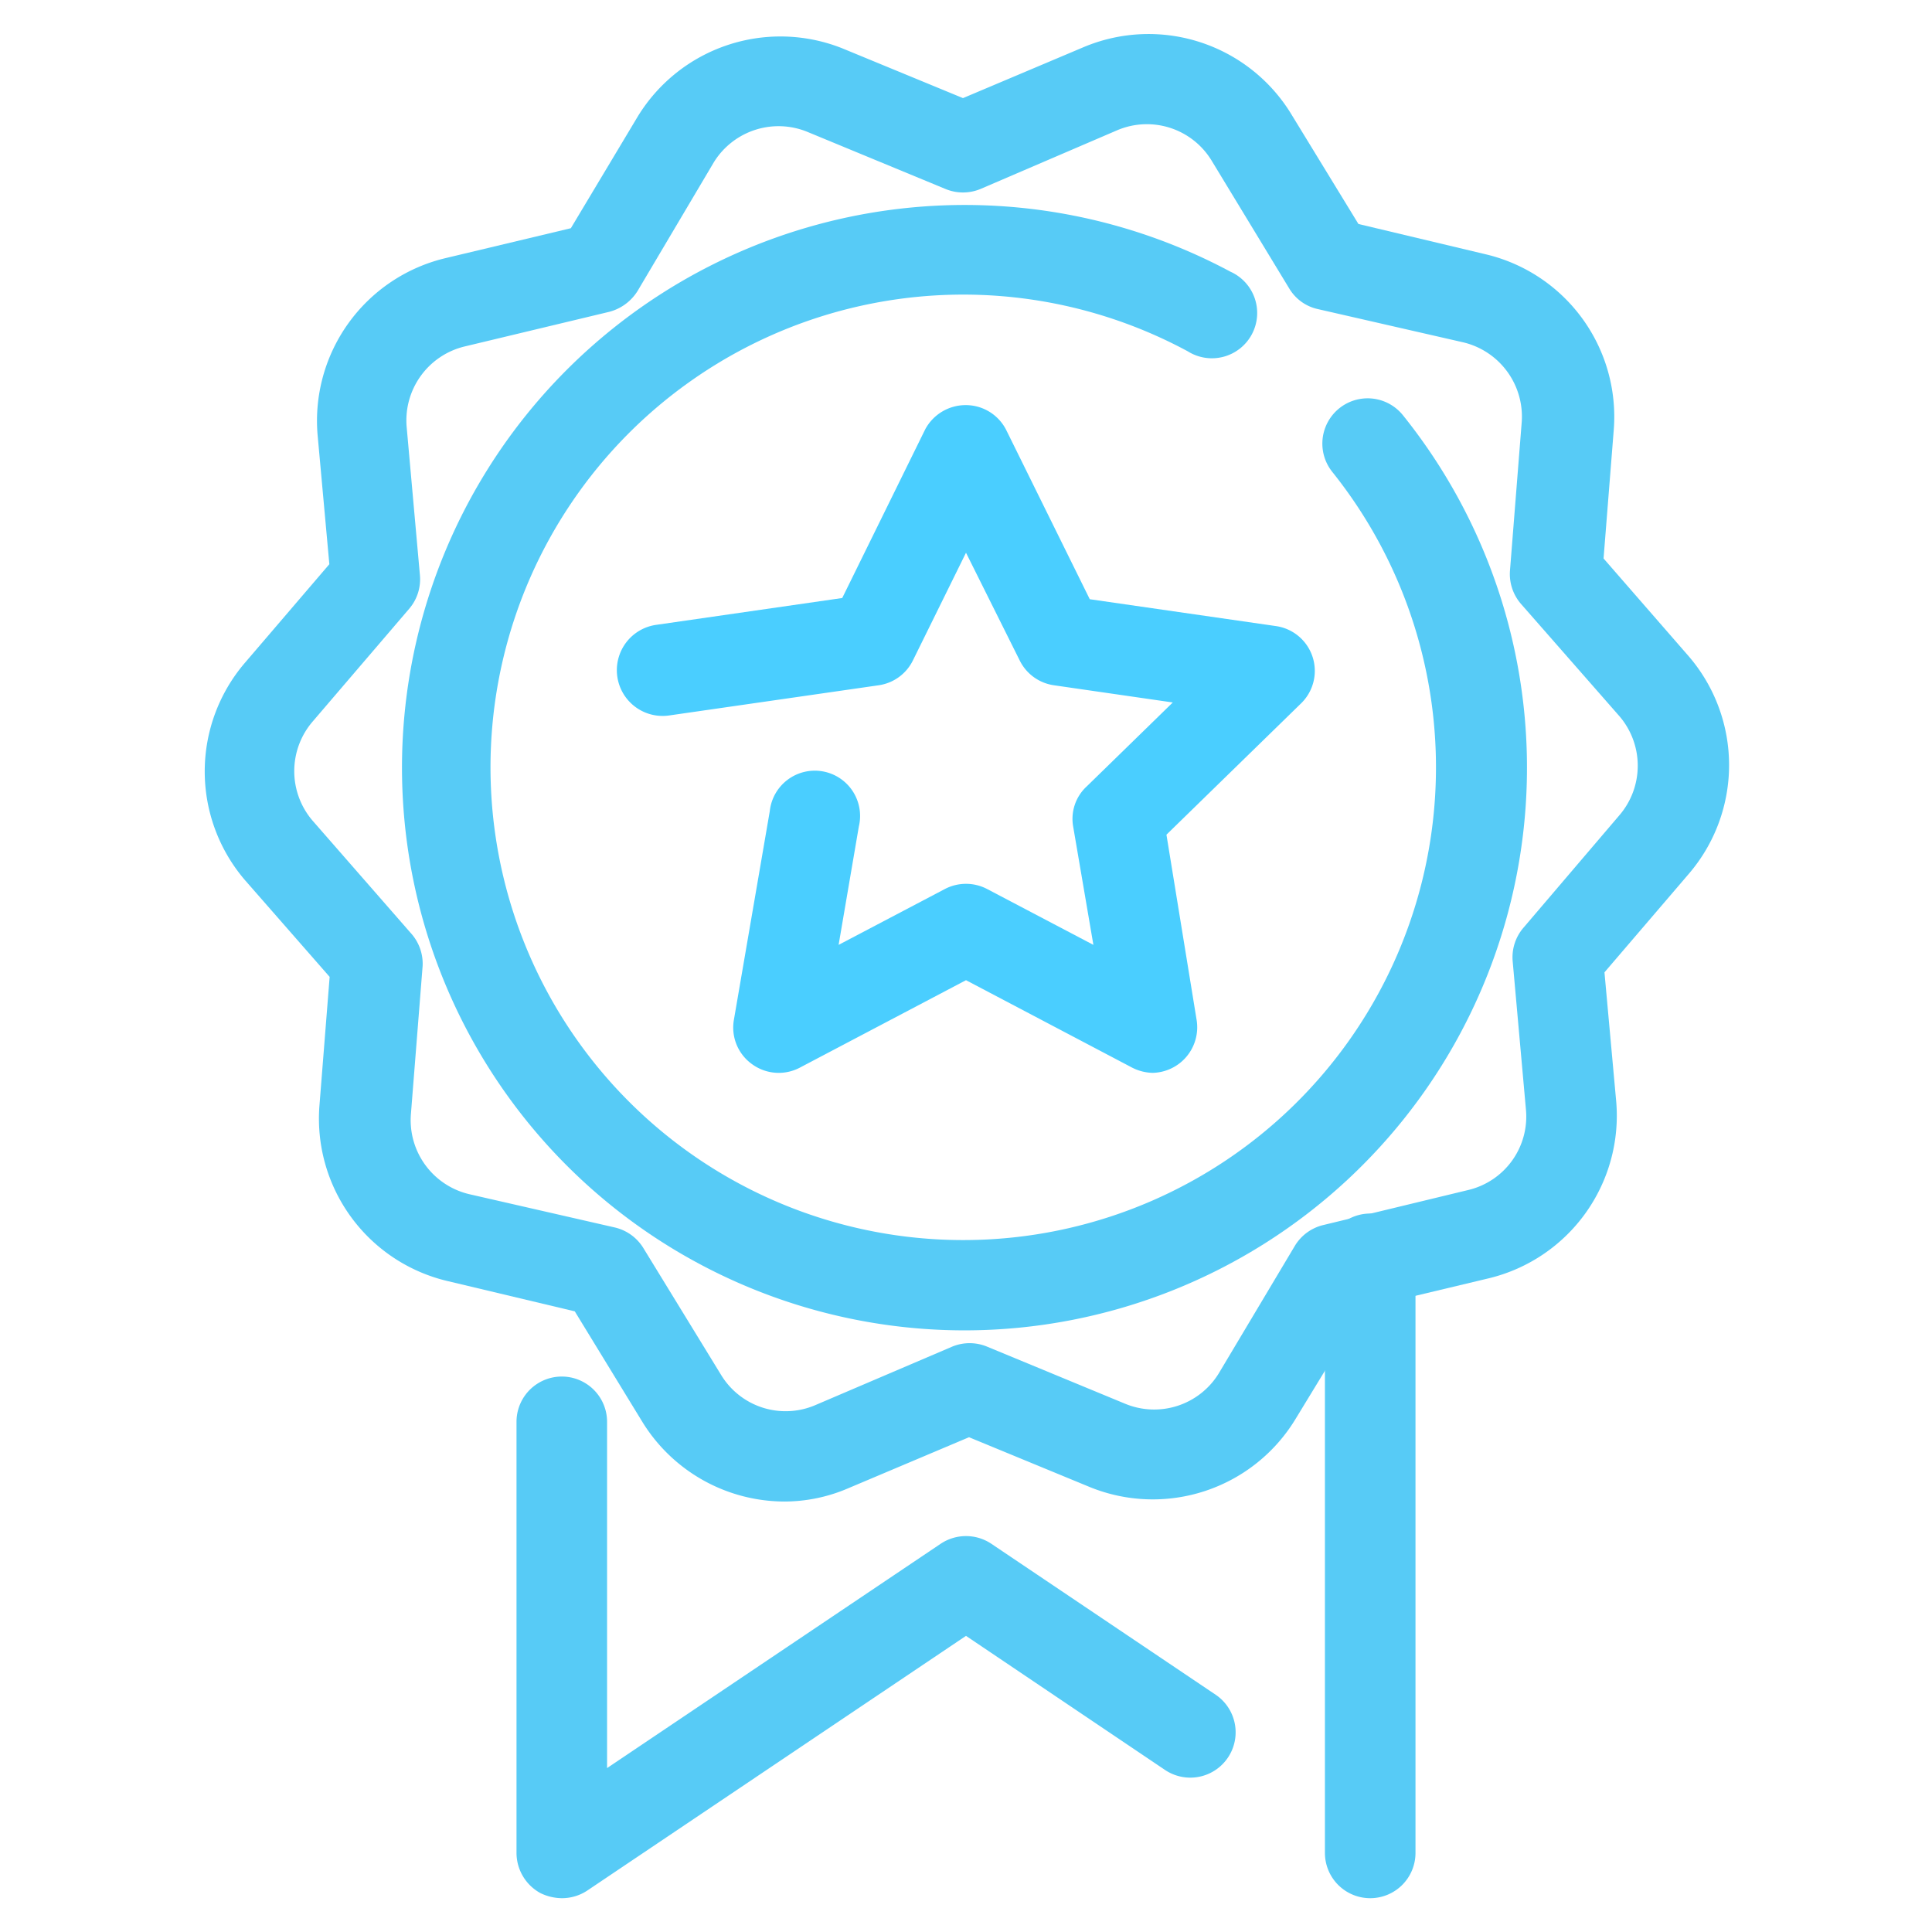 <svg xmlns="http://www.w3.org/2000/svg" viewBox="0 0 64 64" id="Award"><g fill="#000000" class="color000000 svgShape"><path fill="#4aceff" d="M38.21 35.54a1.57 1.57 0 0 1-.7-.17L32 32.47l-5.51 2.9a1.5 1.5 0 0 1-1.58-.12 1.49 1.49 0 0 1-.6-1.46l1.19-6.92a1.5 1.5 0 1 1 2.95.51l-.67 3.92 3.52-1.85a1.51 1.51 0 0 1 1.4 0l3.52 1.85-.67-3.92a1.46 1.46 0 0 1 .45-1.33l2.85-2.78-3.94-.57a1.5 1.5 0 0 1-1.13-.82L32 18.31l-1.76 3.57a1.5 1.5 0 0 1-1.13.82l-6.94 1a1.5 1.5 0 0 1-.44-3l6.17-.89 2.75-5.59a1.52 1.52 0 0 1 1.35-.8 1.5 1.5 0 0 1 1.34.84l2.76 5.59 6.17.89a1.5 1.5 0 0 1 .83 2.56l-4.46 4.35 1 6.14a1.51 1.51 0 0 1-1.48 1.75Z" class="colorffcf4a svgShape"></path><path fill="#57cbf6" d="M32 44.07A18.64 18.64 0 1 1 40.76 9a1.5 1.5 0 1 1-1.41 2.64 15.66 15.66 0 1 0 4.79 4 1.5 1.5 0 0 1 2.33-1.89A18.64 18.64 0 0 1 32 44.07Z" class="color546e7a svgShape"></path><path fill="#57cbf6" d="M26 49.74a5.54 5.54 0 0 1-4.71-2.62l-2.25-3.68-4.2-1a5.53 5.53 0 0 1-4.26-5.79l.34-4.29-2.81-3.21a5.53 5.53 0 0 1 0-7.19l2.8-3.27-.39-4.29a5.54 5.54 0 0 1 4.2-5.84l4.19-1 2.21-3.69A5.54 5.54 0 0 1 27.9 1.6l4 1.65 4-1.69a5.54 5.54 0 0 1 6.85 2.18L45 7.42l4.2 1a5.53 5.53 0 0 1 4.26 5.79l-.34 4.29 2.83 3.25a5.53 5.53 0 0 1 0 7.19l-2.8 3.27.39 4.29a5.54 5.54 0 0 1-4.2 5.84l-4.19 1L42.92 47a5.53 5.53 0 0 1-6.82 2.26l-4-1.65-4 1.69a5.36 5.36 0 0 1-2.1.44ZM15.38 11.48a2.52 2.52 0 0 0-1.91 2.65l.44 4.92a1.5 1.5 0 0 1-.35 1.11l-3.21 3.75a2.52 2.52 0 0 0 0 3.27l3.25 3.72A1.51 1.51 0 0 1 14 32l-.39 4.93a2.52 2.52 0 0 0 1.94 2.63l4.81 1.1a1.51 1.51 0 0 1 .95.68l2.58 4.21a2.5 2.5 0 0 0 3.11 1l4.54-1.94a1.51 1.51 0 0 1 1.16 0l4.57 1.89a2.51 2.51 0 0 0 3.1-1l2.53-4.24a1.51 1.51 0 0 1 .94-.68l4.8-1.16a2.5 2.5 0 0 0 1.91-2.65l-.44-4.92a1.5 1.5 0 0 1 .35-1.11L53.65 27a2.52 2.52 0 0 0 0-3.27L50.38 20a1.51 1.51 0 0 1-.36-1.1l.39-4.93a2.53 2.53 0 0 0-1.94-2.63l-4.81-1.1a1.47 1.47 0 0 1-.95-.68l-2.58-4.25a2.51 2.51 0 0 0-3.11-1l-4.54 1.95a1.51 1.51 0 0 1-1.16 0l-4.57-1.89a2.52 2.52 0 0 0-3.1 1l-2.53 4.27a1.57 1.57 0 0 1-.94.69Z" class="color546e7a svgShape"></path><path fill="#57cbf6" d="M18.61 62.88a1.65 1.65 0 0 1-.71-.17 1.52 1.52 0 0 1-.79-1.33V47.1a1.5 1.5 0 0 1 3 0v11.47l11.05-7.43a1.51 1.51 0 0 1 1.68 0l7.43 5a1.5 1.5 0 1 1-1.68 2.49L32 54.19l-12.55 8.44a1.52 1.52 0 0 1-.84.25zm26.78 0a1.5 1.5 0 0 1-1.5-1.5V41.7a1.5 1.5 0 0 1 3 0v19.68a1.5 1.5 0 0 1-1.5 1.5z" class="color546e7a svgShape"></path></g></svg>